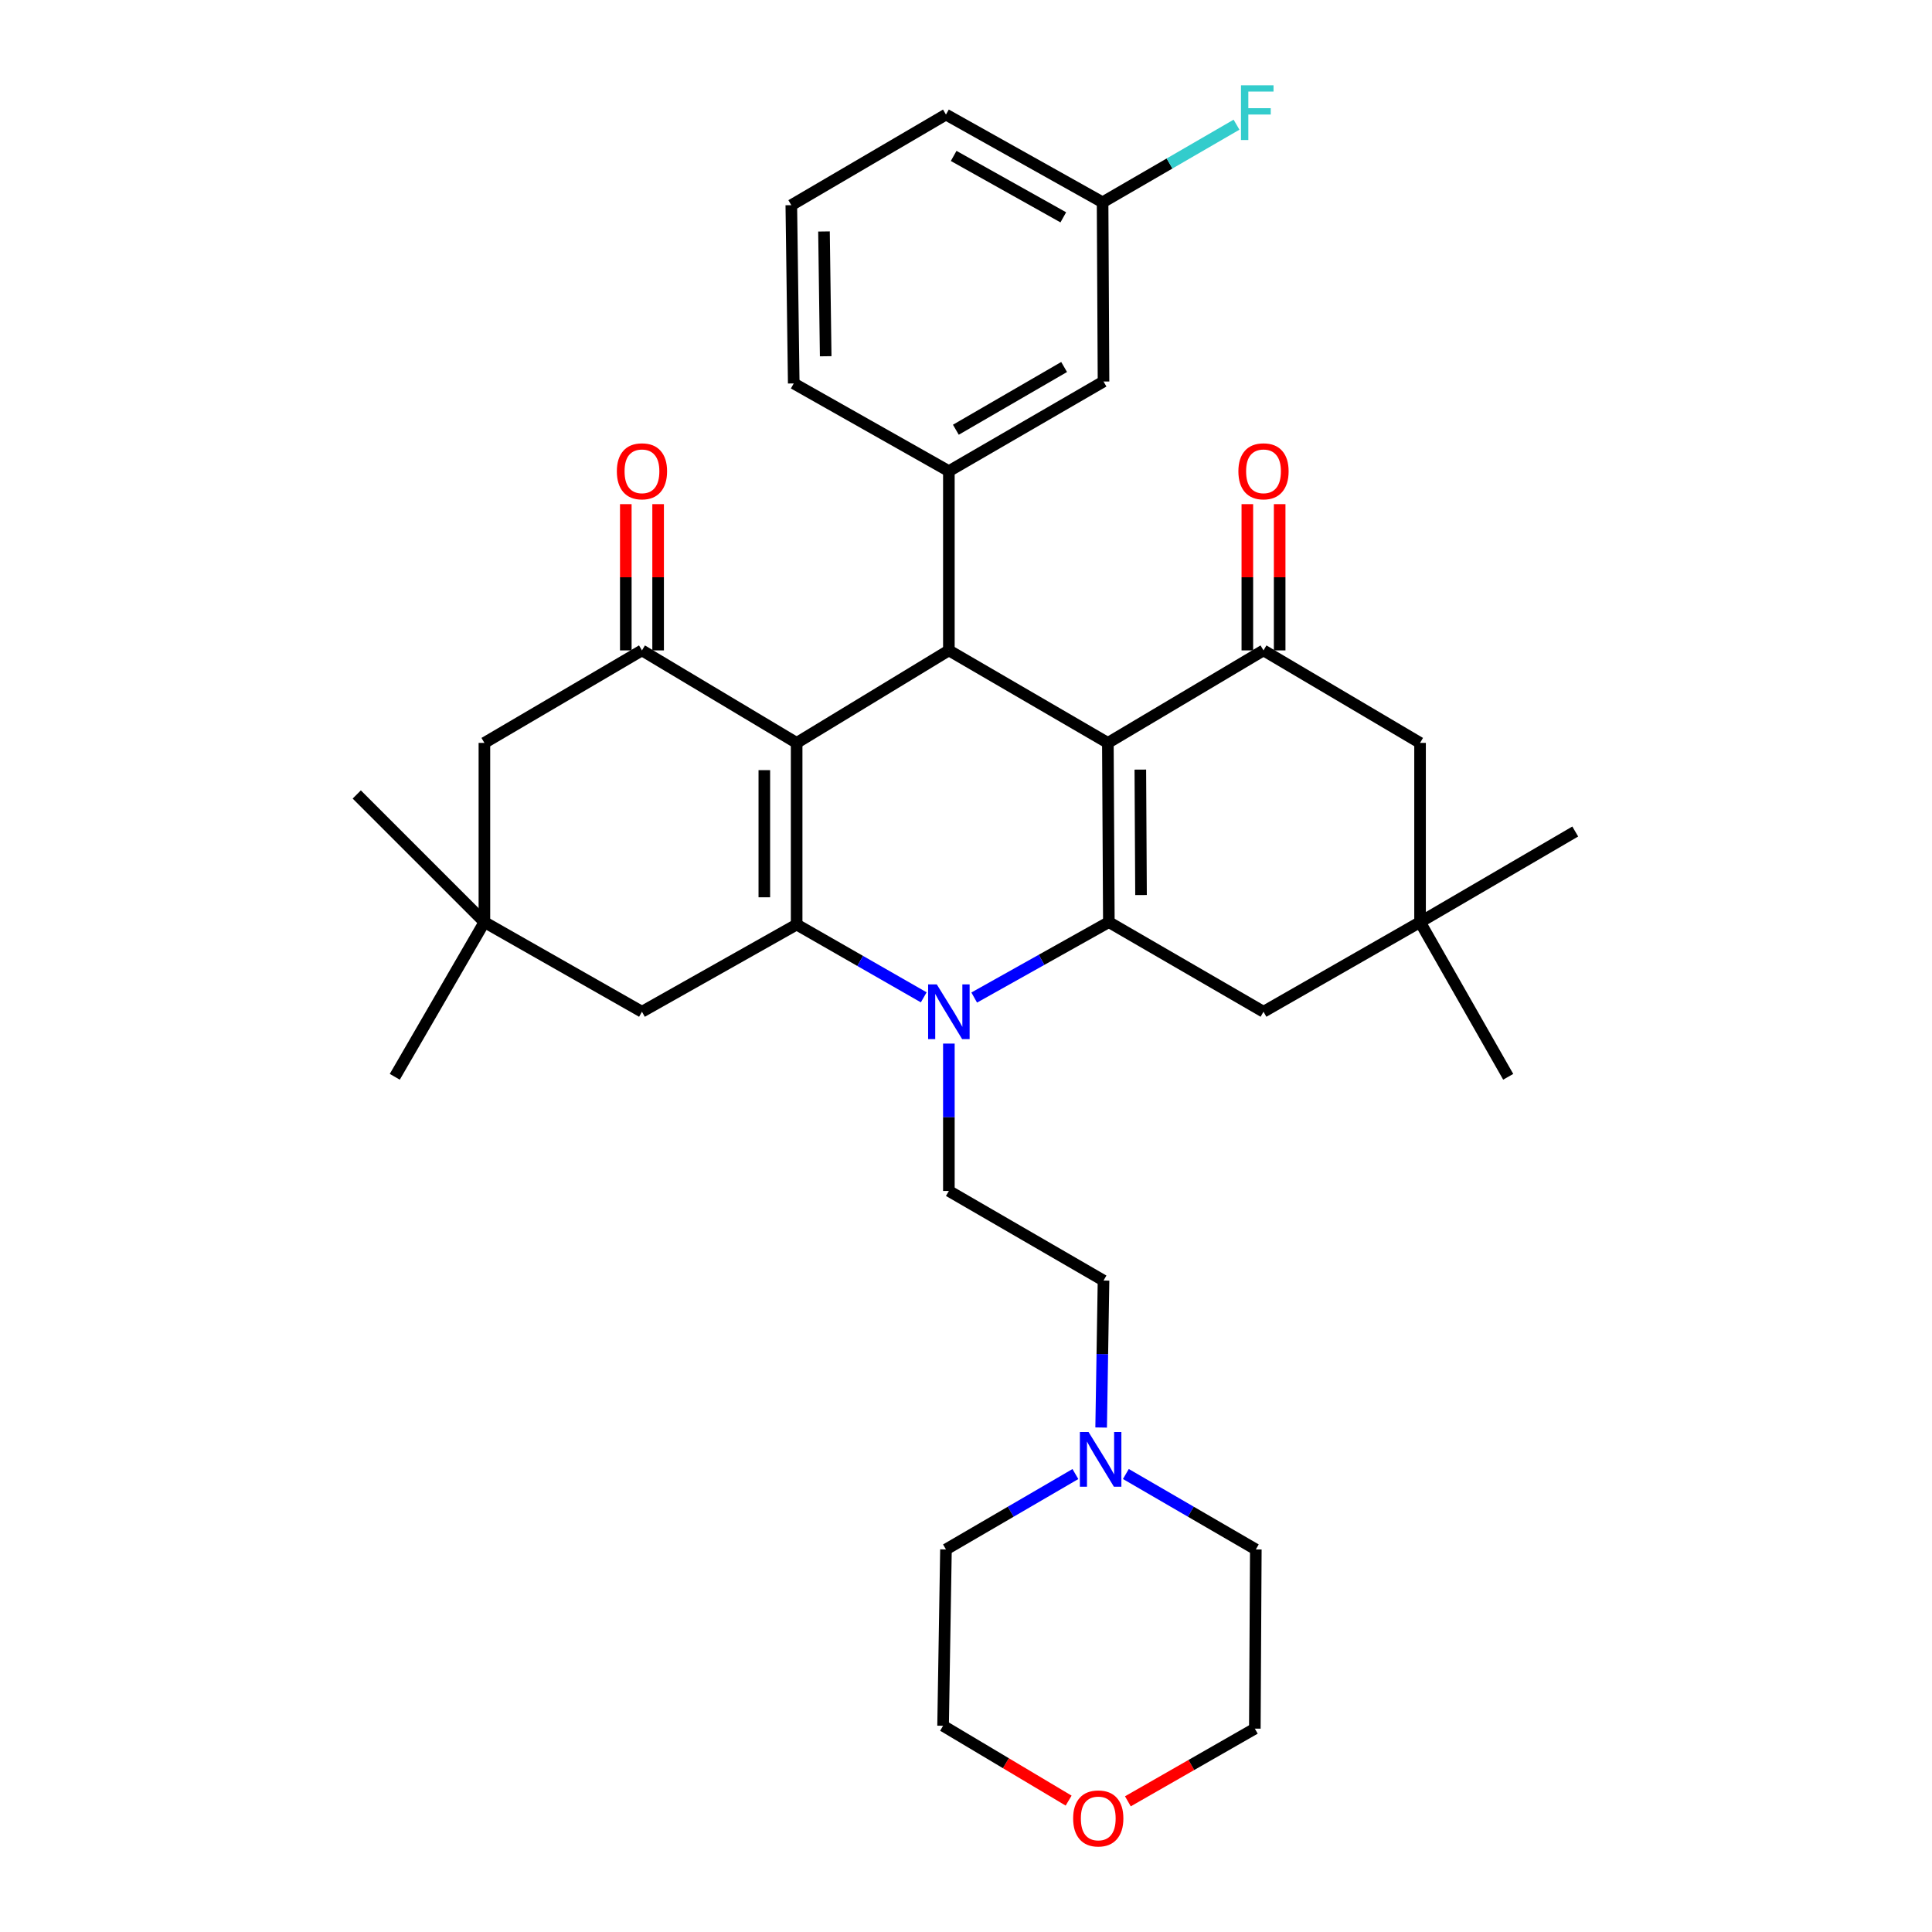 <?xml version='1.0' encoding='iso-8859-1'?>
<svg version='1.1' baseProfile='full'
              xmlns='http://www.w3.org/2000/svg'
                      xmlns:rdkit='http://www.rdkit.org/xml'
                      xmlns:xlink='http://www.w3.org/1999/xlink'
                  xml:space='preserve'
width='1000px' height='1000px' viewBox='0 0 1000 1000'>
<!-- END OF HEADER -->
<rect style='opacity:1.0;fill:#FFFFFF;stroke:none' width='1000' height='1000' x='0' y='0'> </rect>
<path class='bond-1' d='M 412.342,384.524 L 412.342,478.538' style='fill:none;fill-rule:evenodd;stroke:#000000;stroke-width:6px;stroke-linecap:butt;stroke-linejoin:miter;stroke-opacity:1' />
<path class='bond-1' d='M 395.614,398.626 L 395.614,464.436' style='fill:none;fill-rule:evenodd;stroke:#000000;stroke-width:6px;stroke-linecap:butt;stroke-linejoin:miter;stroke-opacity:1' />
<path class='bond-4' d='M 412.342,384.524 L 491.134,336.643' style='fill:none;fill-rule:evenodd;stroke:#000000;stroke-width:6px;stroke-linecap:butt;stroke-linejoin:miter;stroke-opacity:1' />
<path class='bond-5' d='M 412.342,384.524 L 332.278,336.643' style='fill:none;fill-rule:evenodd;stroke:#000000;stroke-width:6px;stroke-linecap:butt;stroke-linejoin:miter;stroke-opacity:1' />
<path class='bond-0' d='M 573.429,384.524 L 491.134,336.643' style='fill:none;fill-rule:evenodd;stroke:#000000;stroke-width:6px;stroke-linecap:butt;stroke-linejoin:miter;stroke-opacity:1' />
<path class='bond-2' d='M 573.429,384.524 L 573.94,477.283' style='fill:none;fill-rule:evenodd;stroke:#000000;stroke-width:6px;stroke-linecap:butt;stroke-linejoin:miter;stroke-opacity:1' />
<path class='bond-2' d='M 590.234,398.345 L 590.592,463.277' style='fill:none;fill-rule:evenodd;stroke:#000000;stroke-width:6px;stroke-linecap:butt;stroke-linejoin:miter;stroke-opacity:1' />
<path class='bond-6' d='M 573.429,384.524 L 653.986,336.643' style='fill:none;fill-rule:evenodd;stroke:#000000;stroke-width:6px;stroke-linecap:butt;stroke-linejoin:miter;stroke-opacity:1' />
<path class='bond-3' d='M 412.342,478.538 L 445.233,497.381' style='fill:none;fill-rule:evenodd;stroke:#000000;stroke-width:6px;stroke-linecap:butt;stroke-linejoin:miter;stroke-opacity:1' />
<path class='bond-3' d='M 445.233,497.381 L 478.124,516.224' style='fill:none;fill-rule:evenodd;stroke:#0000FF;stroke-width:6px;stroke-linecap:butt;stroke-linejoin:miter;stroke-opacity:1' />
<path class='bond-9' d='M 412.342,478.538 L 332.278,523.677' style='fill:none;fill-rule:evenodd;stroke:#000000;stroke-width:6px;stroke-linecap:butt;stroke-linejoin:miter;stroke-opacity:1' />
<path class='bond-10' d='M 573.94,477.283 L 653.986,523.677' style='fill:none;fill-rule:evenodd;stroke:#000000;stroke-width:6px;stroke-linecap:butt;stroke-linejoin:miter;stroke-opacity:1' />
<path class='bond-34' d='M 573.94,477.283 L 539.093,496.807' style='fill:none;fill-rule:evenodd;stroke:#000000;stroke-width:6px;stroke-linecap:butt;stroke-linejoin:miter;stroke-opacity:1' />
<path class='bond-34' d='M 539.093,496.807 L 504.247,516.33' style='fill:none;fill-rule:evenodd;stroke:#0000FF;stroke-width:6px;stroke-linecap:butt;stroke-linejoin:miter;stroke-opacity:1' />
<path class='bond-8' d='M 491.134,540.156 L 491.134,578.297' style='fill:none;fill-rule:evenodd;stroke:#0000FF;stroke-width:6px;stroke-linecap:butt;stroke-linejoin:miter;stroke-opacity:1' />
<path class='bond-8' d='M 491.134,578.297 L 491.134,616.437' style='fill:none;fill-rule:evenodd;stroke:#000000;stroke-width:6px;stroke-linecap:butt;stroke-linejoin:miter;stroke-opacity:1' />
<path class='bond-7' d='M 491.134,336.643 L 491.134,243.864' style='fill:none;fill-rule:evenodd;stroke:#000000;stroke-width:6px;stroke-linecap:butt;stroke-linejoin:miter;stroke-opacity:1' />
<path class='bond-14' d='M 332.278,336.643 L 250.726,384.524' style='fill:none;fill-rule:evenodd;stroke:#000000;stroke-width:6px;stroke-linecap:butt;stroke-linejoin:miter;stroke-opacity:1' />
<path class='bond-16' d='M 340.642,336.643 L 340.642,298.793' style='fill:none;fill-rule:evenodd;stroke:#000000;stroke-width:6px;stroke-linecap:butt;stroke-linejoin:miter;stroke-opacity:1' />
<path class='bond-16' d='M 340.642,298.793 L 340.642,260.944' style='fill:none;fill-rule:evenodd;stroke:#FF0000;stroke-width:6px;stroke-linecap:butt;stroke-linejoin:miter;stroke-opacity:1' />
<path class='bond-16' d='M 323.913,336.643 L 323.913,298.793' style='fill:none;fill-rule:evenodd;stroke:#000000;stroke-width:6px;stroke-linecap:butt;stroke-linejoin:miter;stroke-opacity:1' />
<path class='bond-16' d='M 323.913,298.793 L 323.913,260.944' style='fill:none;fill-rule:evenodd;stroke:#FF0000;stroke-width:6px;stroke-linecap:butt;stroke-linejoin:miter;stroke-opacity:1' />
<path class='bond-13' d='M 653.986,336.643 L 735.018,384.524' style='fill:none;fill-rule:evenodd;stroke:#000000;stroke-width:6px;stroke-linecap:butt;stroke-linejoin:miter;stroke-opacity:1' />
<path class='bond-17' d='M 662.351,336.643 L 662.351,298.793' style='fill:none;fill-rule:evenodd;stroke:#000000;stroke-width:6px;stroke-linecap:butt;stroke-linejoin:miter;stroke-opacity:1' />
<path class='bond-17' d='M 662.351,298.793 L 662.351,260.944' style='fill:none;fill-rule:evenodd;stroke:#FF0000;stroke-width:6px;stroke-linecap:butt;stroke-linejoin:miter;stroke-opacity:1' />
<path class='bond-17' d='M 645.622,336.643 L 645.622,298.793' style='fill:none;fill-rule:evenodd;stroke:#000000;stroke-width:6px;stroke-linecap:butt;stroke-linejoin:miter;stroke-opacity:1' />
<path class='bond-17' d='M 645.622,298.793 L 645.622,260.944' style='fill:none;fill-rule:evenodd;stroke:#FF0000;stroke-width:6px;stroke-linecap:butt;stroke-linejoin:miter;stroke-opacity:1' />
<path class='bond-18' d='M 491.134,243.864 L 571.18,197.47' style='fill:none;fill-rule:evenodd;stroke:#000000;stroke-width:6px;stroke-linecap:butt;stroke-linejoin:miter;stroke-opacity:1' />
<path class='bond-18' d='M 494.752,222.432 L 550.784,189.956' style='fill:none;fill-rule:evenodd;stroke:#000000;stroke-width:6px;stroke-linecap:butt;stroke-linejoin:miter;stroke-opacity:1' />
<path class='bond-23' d='M 491.134,243.864 L 410.837,198.465' style='fill:none;fill-rule:evenodd;stroke:#000000;stroke-width:6px;stroke-linecap:butt;stroke-linejoin:miter;stroke-opacity:1' />
<path class='bond-19' d='M 491.134,616.437 L 571.18,662.812' style='fill:none;fill-rule:evenodd;stroke:#000000;stroke-width:6px;stroke-linecap:butt;stroke-linejoin:miter;stroke-opacity:1' />
<path class='bond-35' d='M 332.278,523.677 L 250.726,477.283' style='fill:none;fill-rule:evenodd;stroke:#000000;stroke-width:6px;stroke-linecap:butt;stroke-linejoin:miter;stroke-opacity:1' />
<path class='bond-37' d='M 653.986,523.677 L 735.018,477.283' style='fill:none;fill-rule:evenodd;stroke:#000000;stroke-width:6px;stroke-linecap:butt;stroke-linejoin:miter;stroke-opacity:1' />
<path class='bond-11' d='M 735.018,477.283 L 735.018,384.524' style='fill:none;fill-rule:evenodd;stroke:#000000;stroke-width:6px;stroke-linecap:butt;stroke-linejoin:miter;stroke-opacity:1' />
<path class='bond-28' d='M 735.018,477.283 L 815.342,430.388' style='fill:none;fill-rule:evenodd;stroke:#000000;stroke-width:6px;stroke-linecap:butt;stroke-linejoin:miter;stroke-opacity:1' />
<path class='bond-29' d='M 735.018,477.283 L 780.649,557.348' style='fill:none;fill-rule:evenodd;stroke:#000000;stroke-width:6px;stroke-linecap:butt;stroke-linejoin:miter;stroke-opacity:1' />
<path class='bond-12' d='M 250.726,477.283 L 250.726,384.524' style='fill:none;fill-rule:evenodd;stroke:#000000;stroke-width:6px;stroke-linecap:butt;stroke-linejoin:miter;stroke-opacity:1' />
<path class='bond-27' d='M 250.726,477.283 L 204.341,557.348' style='fill:none;fill-rule:evenodd;stroke:#000000;stroke-width:6px;stroke-linecap:butt;stroke-linejoin:miter;stroke-opacity:1' />
<path class='bond-30' d='M 250.726,477.283 L 184.658,411.215' style='fill:none;fill-rule:evenodd;stroke:#000000;stroke-width:6px;stroke-linecap:butt;stroke-linejoin:miter;stroke-opacity:1' />
<path class='bond-15' d='M 569.95,738.884 L 570.565,700.848' style='fill:none;fill-rule:evenodd;stroke:#0000FF;stroke-width:6px;stroke-linecap:butt;stroke-linejoin:miter;stroke-opacity:1' />
<path class='bond-15' d='M 570.565,700.848 L 571.18,662.812' style='fill:none;fill-rule:evenodd;stroke:#000000;stroke-width:6px;stroke-linecap:butt;stroke-linejoin:miter;stroke-opacity:1' />
<path class='bond-24' d='M 582.746,762.94 L 616.377,782.462' style='fill:none;fill-rule:evenodd;stroke:#0000FF;stroke-width:6px;stroke-linecap:butt;stroke-linejoin:miter;stroke-opacity:1' />
<path class='bond-24' d='M 616.377,782.462 L 650.009,801.985' style='fill:none;fill-rule:evenodd;stroke:#000000;stroke-width:6px;stroke-linecap:butt;stroke-linejoin:miter;stroke-opacity:1' />
<path class='bond-25' d='M 556.628,762.963 L 523.128,782.474' style='fill:none;fill-rule:evenodd;stroke:#0000FF;stroke-width:6px;stroke-linecap:butt;stroke-linejoin:miter;stroke-opacity:1' />
<path class='bond-25' d='M 523.128,782.474 L 489.628,801.985' style='fill:none;fill-rule:evenodd;stroke:#000000;stroke-width:6px;stroke-linecap:butt;stroke-linejoin:miter;stroke-opacity:1' />
<path class='bond-21' d='M 571.18,197.47 L 570.697,104.711' style='fill:none;fill-rule:evenodd;stroke:#000000;stroke-width:6px;stroke-linecap:butt;stroke-linejoin:miter;stroke-opacity:1' />
<path class='bond-20' d='M 553.119,931.995 L 520.63,912.626' style='fill:none;fill-rule:evenodd;stroke:#FF0000;stroke-width:6px;stroke-linecap:butt;stroke-linejoin:miter;stroke-opacity:1' />
<path class='bond-20' d='M 520.63,912.626 L 488.141,893.257' style='fill:none;fill-rule:evenodd;stroke:#000000;stroke-width:6px;stroke-linecap:butt;stroke-linejoin:miter;stroke-opacity:1' />
<path class='bond-38' d='M 583.791,932.36 L 616.644,913.552' style='fill:none;fill-rule:evenodd;stroke:#FF0000;stroke-width:6px;stroke-linecap:butt;stroke-linejoin:miter;stroke-opacity:1' />
<path class='bond-38' d='M 616.644,913.552 L 649.497,894.744' style='fill:none;fill-rule:evenodd;stroke:#000000;stroke-width:6px;stroke-linecap:butt;stroke-linejoin:miter;stroke-opacity:1' />
<path class='bond-22' d='M 570.697,104.711 L 605.358,84.624' style='fill:none;fill-rule:evenodd;stroke:#000000;stroke-width:6px;stroke-linecap:butt;stroke-linejoin:miter;stroke-opacity:1' />
<path class='bond-22' d='M 605.358,84.624 L 640.019,64.537' style='fill:none;fill-rule:evenodd;stroke:#33CCCC;stroke-width:6px;stroke-linecap:butt;stroke-linejoin:miter;stroke-opacity:1' />
<path class='bond-36' d='M 570.697,104.711 L 489.628,59.302' style='fill:none;fill-rule:evenodd;stroke:#000000;stroke-width:6px;stroke-linecap:butt;stroke-linejoin:miter;stroke-opacity:1' />
<path class='bond-36' d='M 550.361,112.494 L 493.614,80.708' style='fill:none;fill-rule:evenodd;stroke:#000000;stroke-width:6px;stroke-linecap:butt;stroke-linejoin:miter;stroke-opacity:1' />
<path class='bond-26' d='M 410.837,198.465 L 409.582,106.198' style='fill:none;fill-rule:evenodd;stroke:#000000;stroke-width:6px;stroke-linecap:butt;stroke-linejoin:miter;stroke-opacity:1' />
<path class='bond-26' d='M 427.376,184.397 L 426.497,119.81' style='fill:none;fill-rule:evenodd;stroke:#000000;stroke-width:6px;stroke-linecap:butt;stroke-linejoin:miter;stroke-opacity:1' />
<path class='bond-31' d='M 650.009,801.985 L 649.497,894.744' style='fill:none;fill-rule:evenodd;stroke:#000000;stroke-width:6px;stroke-linecap:butt;stroke-linejoin:miter;stroke-opacity:1' />
<path class='bond-32' d='M 489.628,801.985 L 488.141,893.257' style='fill:none;fill-rule:evenodd;stroke:#000000;stroke-width:6px;stroke-linecap:butt;stroke-linejoin:miter;stroke-opacity:1' />
<path class='bond-33' d='M 409.582,106.198 L 489.628,59.302' style='fill:none;fill-rule:evenodd;stroke:#000000;stroke-width:6px;stroke-linecap:butt;stroke-linejoin:miter;stroke-opacity:1' />
<path  class='atom-4' d='M 484.874 509.517
L 494.154 524.517
Q 495.074 525.997, 496.554 528.677
Q 498.034 531.357, 498.114 531.517
L 498.114 509.517
L 501.874 509.517
L 501.874 537.837
L 497.994 537.837
L 488.034 521.437
Q 486.874 519.517, 485.634 517.317
Q 484.434 515.117, 484.074 514.437
L 484.074 537.837
L 480.394 537.837
L 480.394 509.517
L 484.874 509.517
' fill='#0000FF'/>
<path  class='atom-16' d='M 563.424 741.198
L 572.704 756.198
Q 573.624 757.678, 575.104 760.358
Q 576.584 763.038, 576.664 763.198
L 576.664 741.198
L 580.424 741.198
L 580.424 769.518
L 576.544 769.518
L 566.584 753.118
Q 565.424 751.198, 564.184 748.998
Q 562.984 746.798, 562.624 746.118
L 562.624 769.518
L 558.944 769.518
L 558.944 741.198
L 563.424 741.198
' fill='#0000FF'/>
<path  class='atom-17' d='M 319.278 243.944
Q 319.278 237.144, 322.638 233.344
Q 325.998 229.544, 332.278 229.544
Q 338.558 229.544, 341.918 233.344
Q 345.278 237.144, 345.278 243.944
Q 345.278 250.824, 341.878 254.744
Q 338.478 258.624, 332.278 258.624
Q 326.038 258.624, 322.638 254.744
Q 319.278 250.864, 319.278 243.944
M 332.278 255.424
Q 336.598 255.424, 338.918 252.544
Q 341.278 249.624, 341.278 243.944
Q 341.278 238.384, 338.918 235.584
Q 336.598 232.744, 332.278 232.744
Q 327.958 232.744, 325.598 235.544
Q 323.278 238.344, 323.278 243.944
Q 323.278 249.664, 325.598 252.544
Q 327.958 255.424, 332.278 255.424
' fill='#FF0000'/>
<path  class='atom-18' d='M 640.986 243.944
Q 640.986 237.144, 644.346 233.344
Q 647.706 229.544, 653.986 229.544
Q 660.266 229.544, 663.626 233.344
Q 666.986 237.144, 666.986 243.944
Q 666.986 250.824, 663.586 254.744
Q 660.186 258.624, 653.986 258.624
Q 647.746 258.624, 644.346 254.744
Q 640.986 250.864, 640.986 243.944
M 653.986 255.424
Q 658.306 255.424, 660.626 252.544
Q 662.986 249.624, 662.986 243.944
Q 662.986 238.384, 660.626 235.584
Q 658.306 232.744, 653.986 232.744
Q 649.666 232.744, 647.306 235.544
Q 644.986 238.344, 644.986 243.944
Q 644.986 249.664, 647.306 252.544
Q 649.666 255.424, 653.986 255.424
' fill='#FF0000'/>
<path  class='atom-21' d='M 555.457 941.218
Q 555.457 934.418, 558.817 930.618
Q 562.177 926.818, 568.457 926.818
Q 574.737 926.818, 578.097 930.618
Q 581.457 934.418, 581.457 941.218
Q 581.457 948.098, 578.057 952.018
Q 574.657 955.898, 568.457 955.898
Q 562.217 955.898, 558.817 952.018
Q 555.457 948.138, 555.457 941.218
M 568.457 952.698
Q 572.777 952.698, 575.097 949.818
Q 577.457 946.898, 577.457 941.218
Q 577.457 935.658, 575.097 932.858
Q 572.777 930.018, 568.457 930.018
Q 564.137 930.018, 561.777 932.818
Q 559.457 935.618, 559.457 941.218
Q 559.457 946.938, 561.777 949.818
Q 564.137 952.698, 568.457 952.698
' fill='#FF0000'/>
<path  class='atom-23' d='M 642.332 44.157
L 659.172 44.157
L 659.172 47.397
L 646.132 47.397
L 646.132 55.997
L 657.732 55.997
L 657.732 59.277
L 646.132 59.277
L 646.132 72.477
L 642.332 72.477
L 642.332 44.157
' fill='#33CCCC'/>
</svg>
